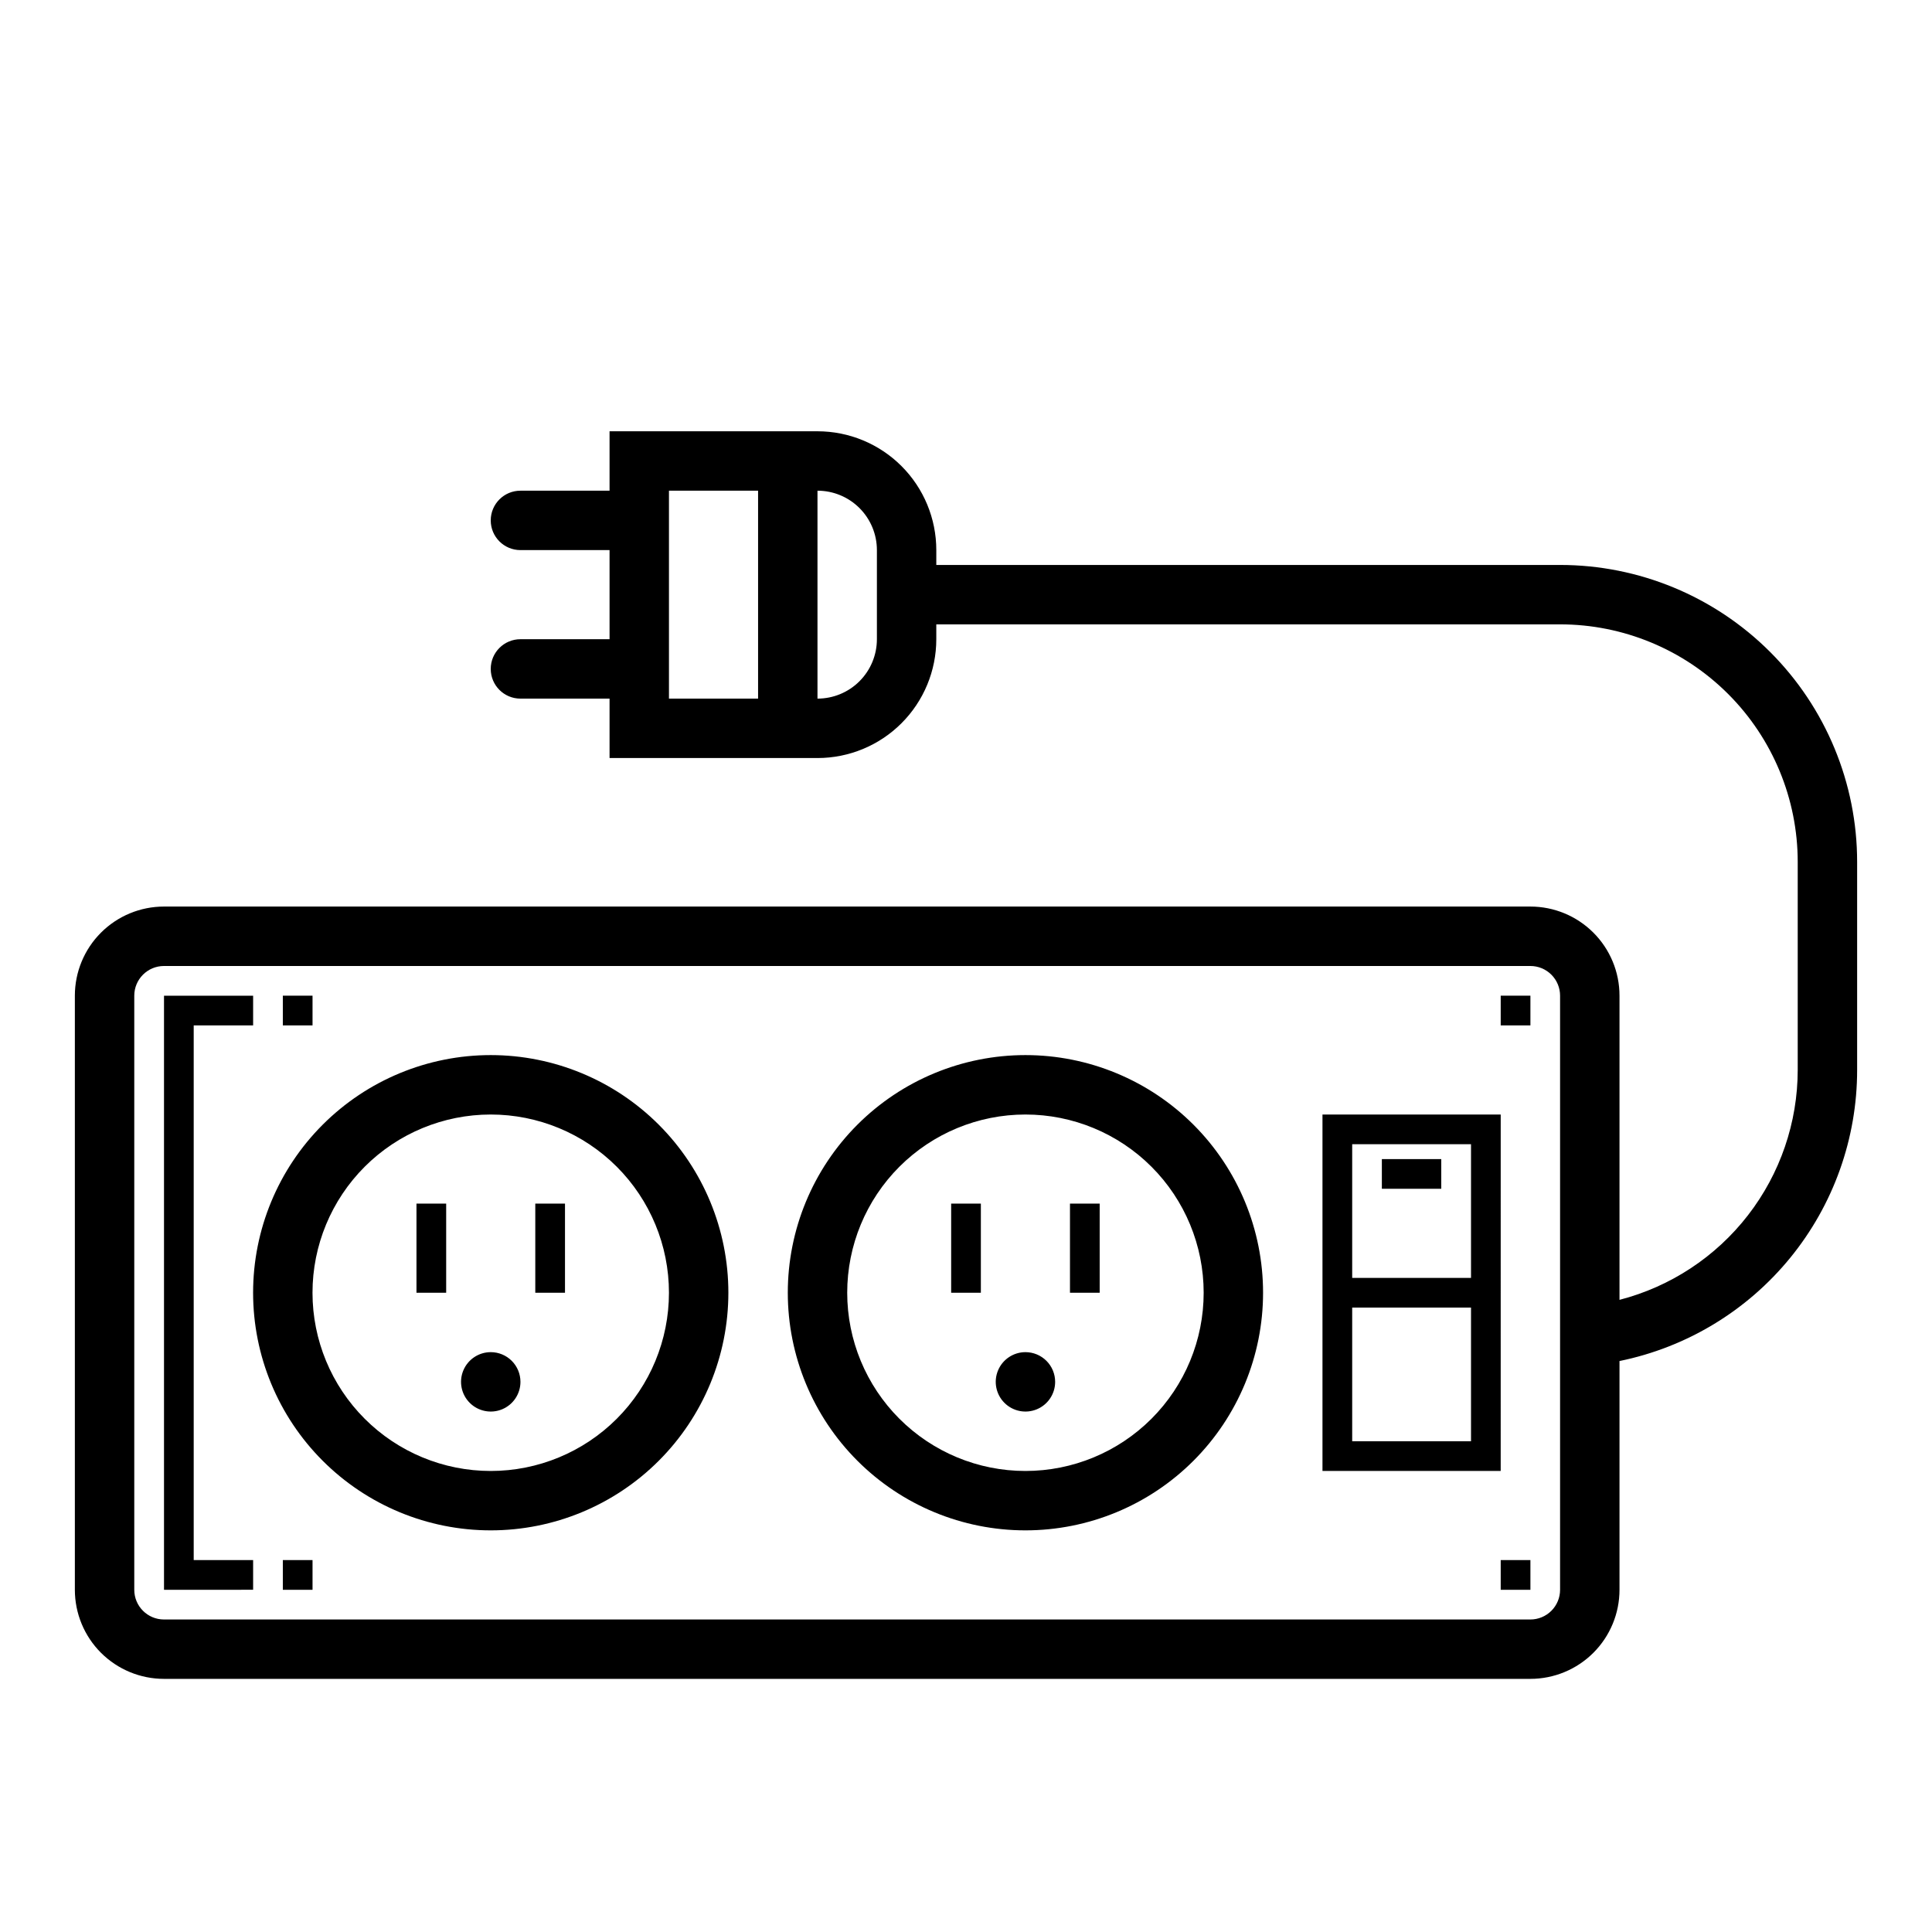 <?xml version="1.0" encoding="UTF-8"?>
<!-- Uploaded to: ICON Repo, www.svgrepo.com, Generator: ICON Repo Mixer Tools -->
<svg fill="#000000" width="800px" height="800px" version="1.1" viewBox="144 144 512 512" xmlns="http://www.w3.org/2000/svg">
 <path d="m274.05 423.61c-16.703 0-32.723 6.637-44.531 18.445-11.812 11.812-18.445 27.828-18.445 44.531s6.633 32.723 18.445 44.531c11.809 11.812 27.828 18.445 44.531 18.445s32.719-6.633 44.531-18.445c11.809-11.809 18.445-27.828 18.445-44.531s-6.637-32.719-18.445-44.531c-11.812-11.809-27.828-18.445-44.531-18.445zm0 110.21v0.004c-12.527 0-24.543-4.977-33.398-13.836-8.859-8.855-13.836-20.871-13.836-33.398s4.977-24.539 13.836-33.398c8.855-8.855 20.871-13.832 33.398-13.832s24.539 4.977 33.398 13.832c8.855 8.859 13.832 20.871 13.832 33.398s-4.977 24.543-13.832 33.398c-8.859 8.859-20.871 13.836-33.398 13.836zm141.7-110.21c-16.703 0-32.719 6.637-44.531 18.445-11.809 11.812-18.445 27.828-18.445 44.531s6.637 32.723 18.445 44.531c11.812 11.812 27.828 18.445 44.531 18.445 16.703 0 32.723-6.633 44.531-18.445 11.809-11.809 18.445-27.828 18.445-44.531s-6.637-32.719-18.445-44.531c-11.809-11.809-27.828-18.445-44.531-18.445zm0 110.21v0.004c-12.527 0-24.539-4.977-33.398-13.836-8.855-8.855-13.832-20.871-13.832-33.398s4.977-24.539 13.832-33.398c8.859-8.855 20.871-13.832 33.398-13.832 12.527 0 24.539 4.977 33.398 13.832 8.859 8.859 13.836 20.871 13.836 33.398s-4.977 24.543-13.836 33.398c-8.859 8.859-20.871 13.836-33.398 13.836zm-161.38-70.844h7.871v23.617h-7.871zm31.488 0h7.871v23.617h-7.871zm110.21 0h7.871v23.617h-7.871zm31.488 0h7.871v23.617h-7.871zm-145.63 47.23c0 3.184-1.918 6.055-4.859 7.273s-6.328 0.543-8.578-1.707c-2.254-2.25-2.926-5.637-1.707-8.578 1.219-2.941 4.09-4.859 7.273-4.859 2.086 0 4.09 0.828 5.566 2.305 1.477 1.477 2.305 3.477 2.305 5.566zm141.7 0c0 3.184-1.918 6.055-4.859 7.273s-6.328 0.543-8.578-1.707-2.926-5.637-1.707-8.578c1.219-2.941 4.09-4.859 7.273-4.859 2.09 0 4.09 0.828 5.566 2.305 1.477 1.477 2.305 3.477 2.305 5.566zm-196.8-94.465h-7.871v-7.871h7.871zm-7.871 141.7h7.871v7.871l-7.871 0.004zm322.75-149.57h7.871v7.871h-7.871zm0 149.57h7.871v7.871h-7.871zm-346.37-0.004h15.746v7.871l-23.617 0.004v-157.44h23.617v7.871h-15.746zm346.37-118.08h-47.234v94.465h47.23zm-7.871 7.871v35.426h-31.488v-35.426zm-31.488 78.719v-35.422h31.488v35.422zm55.105-232.23-165.32 0.004v-3.938c0-8.352-3.316-16.359-9.223-22.266-5.902-5.902-13.914-9.223-22.266-9.223h-55.102v15.742l-23.617 0.004c-4.348 0-7.871 3.523-7.871 7.871 0 4.348 3.523 7.871 7.871 7.871h23.617v23.617h-23.617c-4.348 0-7.871 3.523-7.871 7.871s3.523 7.871 7.871 7.871h23.617v15.742h55.105l-0.004 0.004c8.352 0 16.363-3.316 22.266-9.223 5.906-5.906 9.223-13.914 9.223-22.266v-3.938h165.31c16.703 0 32.723 6.637 44.531 18.445 11.812 11.812 18.445 27.828 18.445 44.531v55.105c-0.008 13.953-4.652 27.508-13.203 38.535-8.547 11.027-20.516 18.906-34.027 22.395v-80.609c0-6.266-2.488-12.27-6.918-16.699s-10.434-6.918-16.699-6.918h-362.11c-6.262 0-12.27 2.488-16.699 6.918-4.43 4.43-6.918 10.434-6.918 16.699v157.44c0 6.262 2.488 12.27 6.918 16.699 4.43 4.426 10.438 6.914 16.699 6.914h362.11c6.266 0 12.27-2.488 16.699-6.914 4.43-4.43 6.918-10.438 6.918-16.699v-60.617c17.781-3.629 33.762-13.289 45.238-27.348s17.742-31.648 17.738-49.797v-55.105c0-20.875-8.293-40.898-23.059-55.664-14.762-14.762-34.785-23.055-55.664-23.055zm-212.55 35.426h-23.617v-55.102h23.617zm31.488-15.742c0 4.176-1.66 8.18-4.613 11.133-2.949 2.953-6.957 4.609-11.133 4.609v-55.102c4.176 0 8.184 1.656 11.133 4.609 2.953 2.953 4.613 6.957 4.613 11.133zm181.05 251.91c0 2.086-0.828 4.09-2.305 5.566-1.477 1.477-3.477 2.305-5.566 2.305h-362.11c-4.348 0-7.871-3.523-7.871-7.871v-157.44c0-4.348 3.523-7.871 7.871-7.871h362.11c2.09 0 4.09 0.828 5.566 2.305 1.477 1.477 2.305 3.477 2.305 5.566zm-31.488-106.27h-15.742v-7.871h15.742z"/>
</svg>